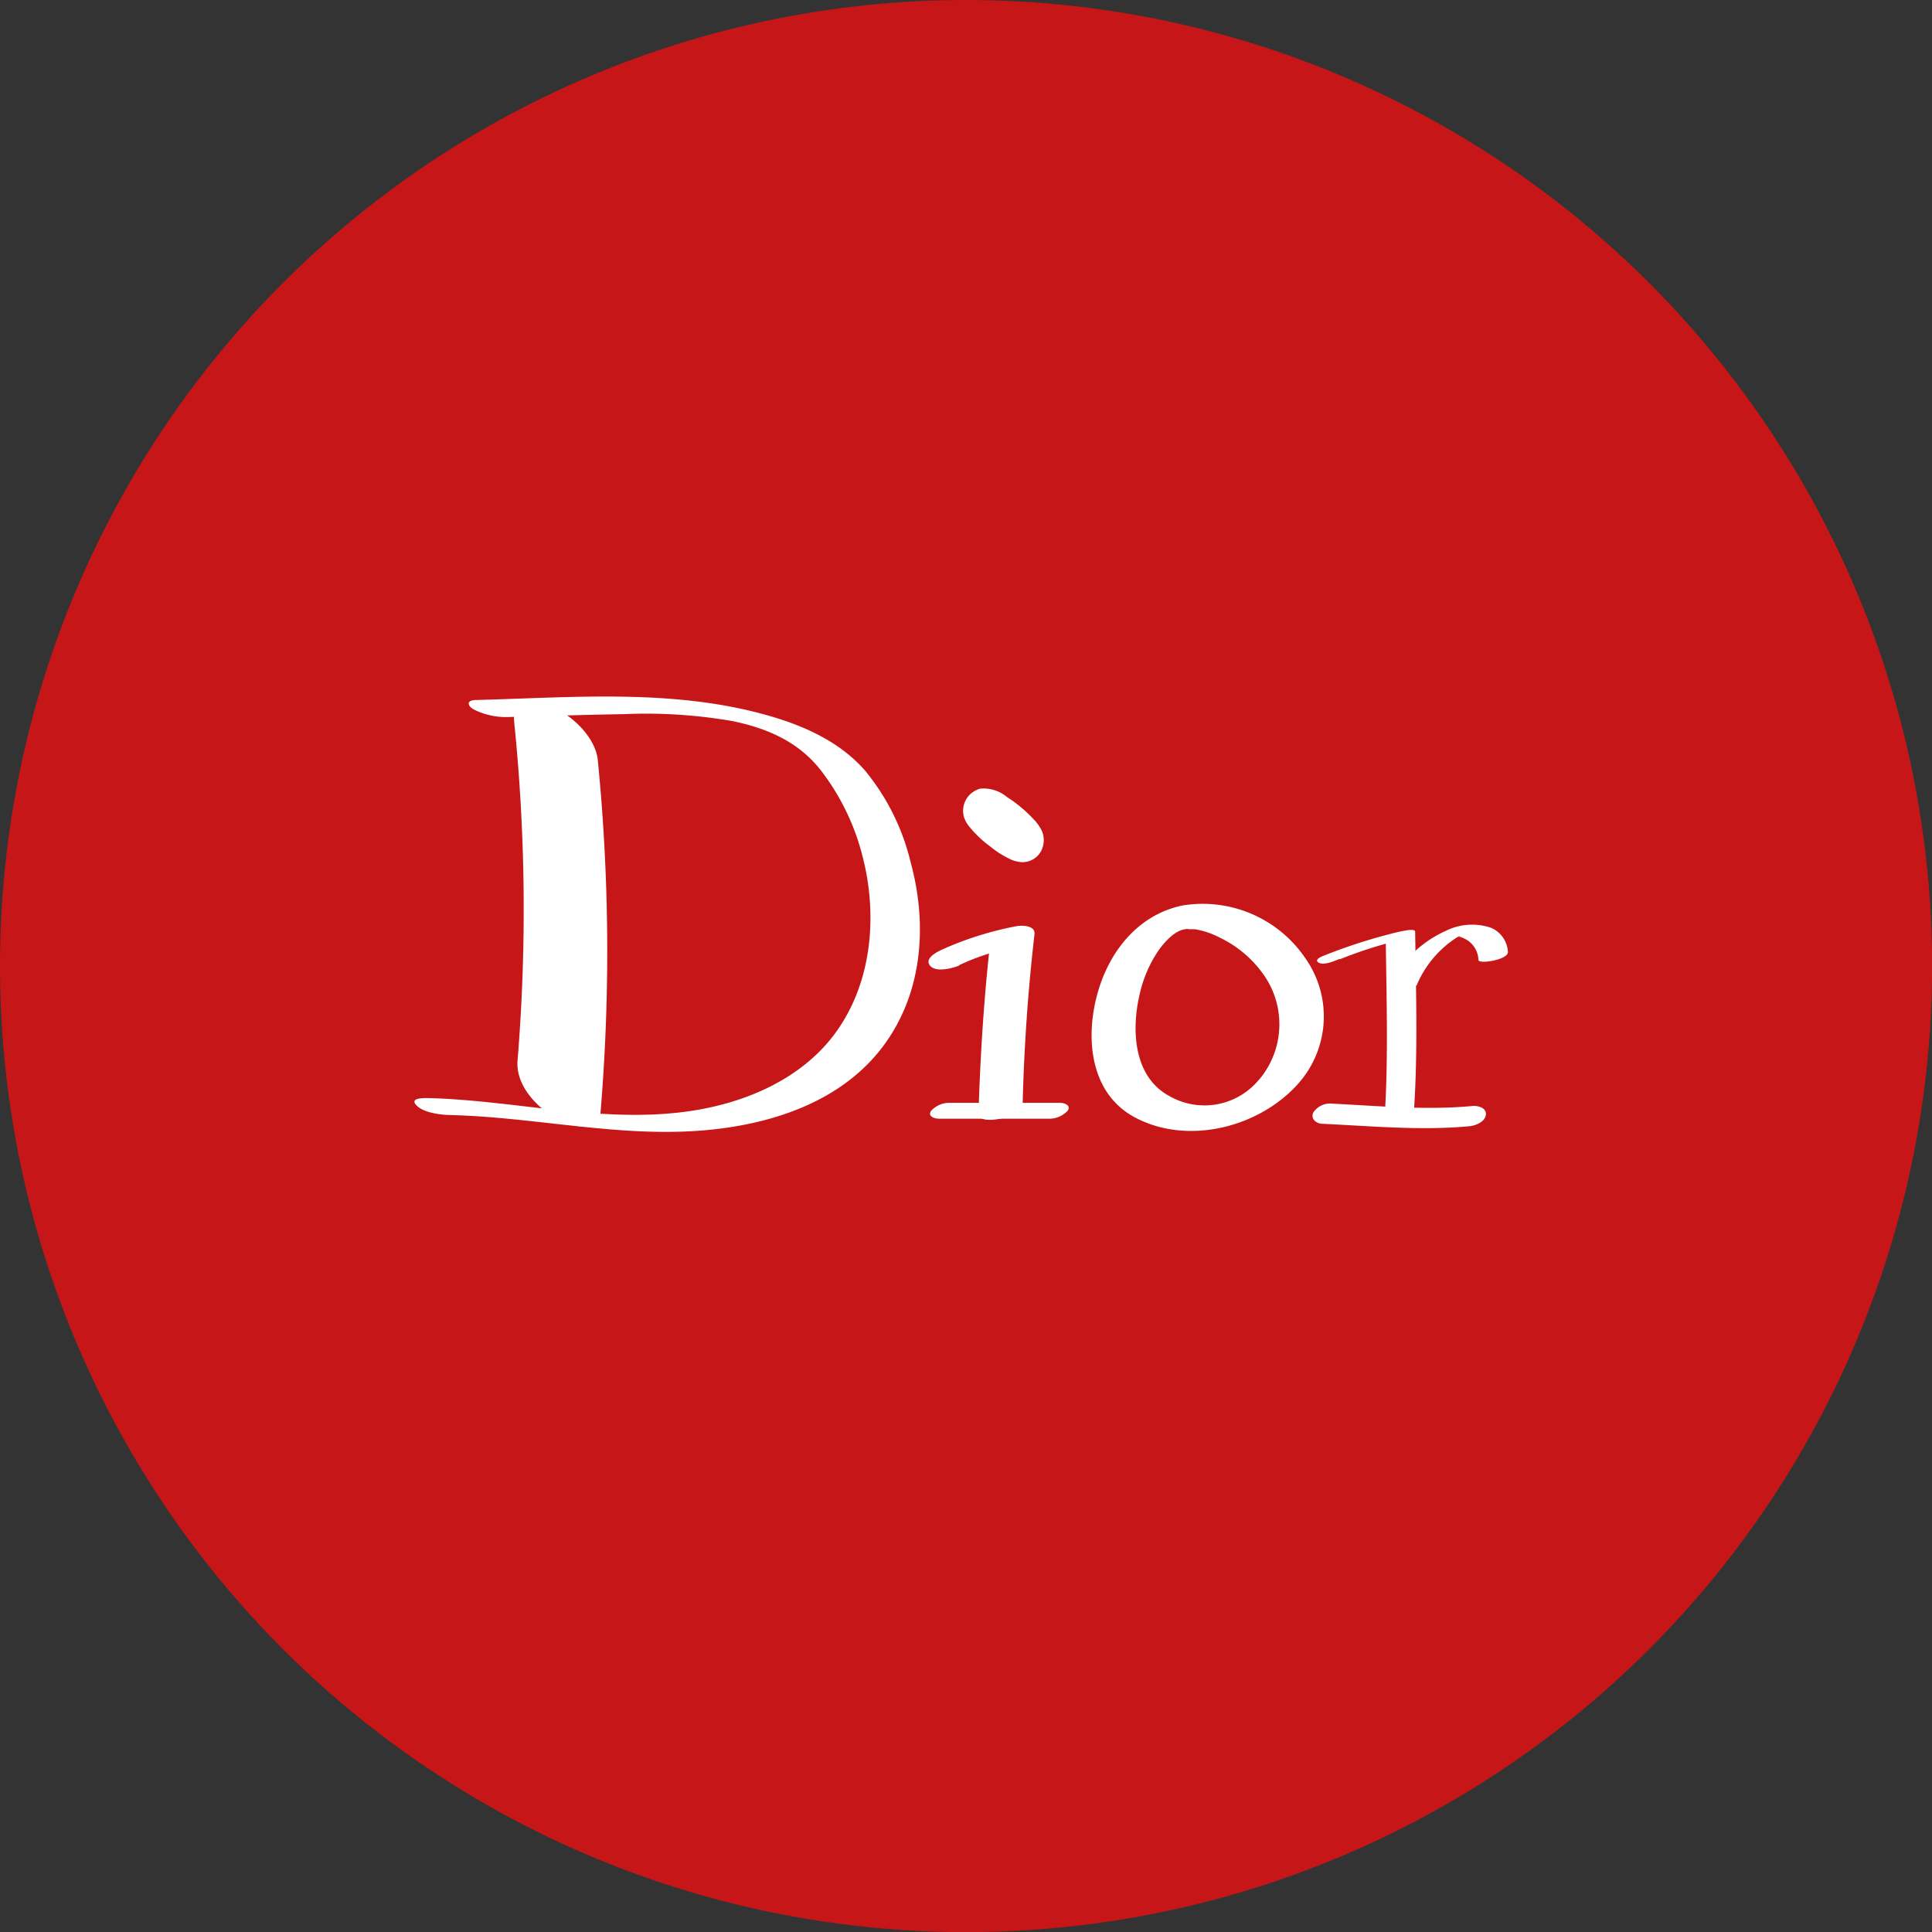 <svg xmlns="http://www.w3.org/2000/svg" viewBox="0 0 189.97 189.97"><rect x="0" y="0" width="189.97" height="189.97" fill="#333333" stroke="none"/><defs><style>.cls-1{fill:#c71617;}.cls-2{fill:#fff;}</style></defs><g id="Layer_2" data-name="Layer 2"><g id="Layer_1-2" data-name="Layer 1"><circle class="cls-1" cx="94.99" cy="94.99" r="94.99"></circle><path class="cls-2" d="M50.05,70.5c3.76-.09,7.52-.22,11.28-.28A49.76,49.76,0,0,1,72,70.9c3.38.69,6.46,2,8.66,4.78A23,23,0,0,1,84.76,84c1.51,5.63,1.07,12.07-2.22,17-3.42,5.14-9.57,7.65-15.51,8.36-8.33,1-16.68-1.19-25-1.39-.5,0-1.78,0-1.07.73s2.4.92,3.29.94c8.32.2,16.56,2.21,24.9,1.51,6.45-.54,13.24-2.66,17.4-7.91s4.7-12.18,3-18.42A22.38,22.38,0,0,0,85,75.7c-2.61-2.93-6.26-4.48-10-5.49-9.16-2.48-18.82-1.62-28.19-1.38-.92,0-.93.54-.2.94a7,7,0,0,0,3.46.73Z"></path><path class="cls-2" d="M50.56,71a182.15,182.15,0,0,1,.33,33.27c-.19,2.23,1.58,4.32,3.4,5.44.88.55,4.56,2.19,4.74-.1a190.69,190.69,0,0,0-.25-34.87c-.22-2.23-2.53-4.42-4.5-5.23-1.49-.62-4-.84-3.72,1.49Z"></path><path class="cls-2" d="M94.3,94.91a22,22,0,0,1,4.93-1.66l-1.84-.78c-.65,5.68-1,11.38-1.18,17.1,0,1.12,4.31.4,4.35-1.17q.21-8.3,1.16-16.54c.1-.89-1.26-.89-1.83-.78a32.76,32.76,0,0,0-7.24,2.28c-.51.24-1.79.87-1.2,1.59s2.26.23,2.85,0Z"></path><path class="cls-2" d="M92.33,110h10.72a2.48,2.48,0,0,0,1.92-.77c.39-.56-.33-.79-.76-.79H93.48a2.45,2.45,0,0,0-1.92.78c-.39.55.33.78.77.78Z"></path><path class="cls-2" d="M98.89,81.84a2.16,2.16,0,0,1,1.42-1.06l-.14,0a2,2,0,0,1,1,0l-.26-.08.24.09c.16.07-.37-.2-.18-.09a8.85,8.85,0,0,1-1-.65c-.28-.22-.56-.45-.82-.69,0,0-.61-.64-.41-.41,0,0-.26-.34-.15-.17l.09.14-.13-.24a2,2,0,0,1,.25,1v-.15a2,2,0,0,1-1.53,2l.14,0a2.24,2.24,0,0,1-1.09,0l.26.08-.26-.1c-.16-.07.39.2.2.1l.13.08a6,6,0,0,1,.59.39c.37.28.72.57,1.06.88,0,0,.63.66.43.43.38.45.13.17,0,0l.13.24a2.12,2.12,0,0,1-.24-1v.14a2.07,2.07,0,0,1,1-1.8c.15-.09-.42-.74-.39-.69a9.32,9.32,0,0,0-1.3-1.21,9.93,9.93,0,0,0-1.45-1c-.18-.1-.54-.35-.75-.23a2.23,2.23,0,0,0-.93,2.54,2.82,2.82,0,0,0,.43.8,10.87,10.87,0,0,0,2.16,2.07,9.48,9.48,0,0,0,2,1.26,3.24,3.24,0,0,0,.91.25,2.07,2.07,0,0,0,2.24-1.51,2.31,2.31,0,0,0-.07-1.49,4.09,4.09,0,0,0-.74-1.1,13.66,13.66,0,0,0-2.73-2.3,3.57,3.57,0,0,0-2.64-.81A2.16,2.16,0,0,0,95,78.7c-.1.18.32.62.38.69a9.84,9.84,0,0,0,1.3,1.2,9.71,9.71,0,0,0,1.45,1c.11.06.66.4.75.23Z"></path><path class="cls-2" d="M123.75,106.21a6.93,6.93,0,0,1-8.77,1.56c-3.54-1.9-3.74-6.51-2.92-10a12.49,12.49,0,0,1,1.82-4.26A7.65,7.65,0,0,1,115.23,92c.29-.24-.35.23.19-.14a3.87,3.87,0,0,1,.43-.27c.32-.19-.44.17.15-.07.13-.06.58-.19.2-.09.06,0,.71-.13.22-.06,0,0,.63-.06.37,0,0,0,.56,0,.71,0a8.25,8.25,0,0,1,2.49.85,11.07,11.07,0,0,1,4,3.27,8.45,8.45,0,0,1-.19,10.68c-.65.83.56,1.31,1.19,1.34a3.59,3.59,0,0,0,2.87-1.2,9.93,9.93,0,0,0,.45-12.15,12.19,12.19,0,0,0-12.06-5.12c-4.27.89-7.11,4.41-8.28,8.45-1.29,4.4-.86,10,3.62,12.38,5.31,2.84,12.51.91,16.27-3.56.68-.82-.58-1.31-1.19-1.34A3.64,3.64,0,0,0,123.75,106.21Z"></path><path class="cls-2" d="M131.73,94.33a43.41,43.41,0,0,1,6.08-1.94h-1.55c.07,5.84.26,11.66-.11,17.51,0,.32,2.84,0,2.89-.78.38-5.84.19-11.66.11-17.51,0-.39-1.47,0-1.55,0A53.09,53.09,0,0,0,130.09,94c-.36.14-.88.43-.38.68s1.57-.21,2-.39Z"></path><path class="cls-2" d="M130,110.5c4.8.22,9.68.69,14.49.24.6-.06,1.52-.42,1.61-1.12s-.79-.92-1.32-.87c-4.56.43-9.19,0-13.75-.23a2,2,0,0,0-1.89.86c-.3.61.26,1.1.86,1.12Z"></path><path class="cls-2" d="M139.29,96.9a10.35,10.35,0,0,1,3.91-4.69l.19-.11c.15-.07.18-.08.11-.06l.11,0-.23.07c-.11,0,0,0,0,0s-.1,0,0,0l.14,0a1.39,1.39,0,0,1,.19.06,2.86,2.86,0,0,1,.47.22,2.39,2.39,0,0,1,1.19,2c0,.44,2.92,0,2.9-.78a2.74,2.74,0,0,0-1.63-2.37,5.78,5.78,0,0,0-4.48.29,11.2,11.2,0,0,0-5.73,5.86c-.2.46,1,.28,1.15.25a4.78,4.78,0,0,0,1.11-.35c.19-.09.5-.22.59-.43Z"></path></g></g></svg>